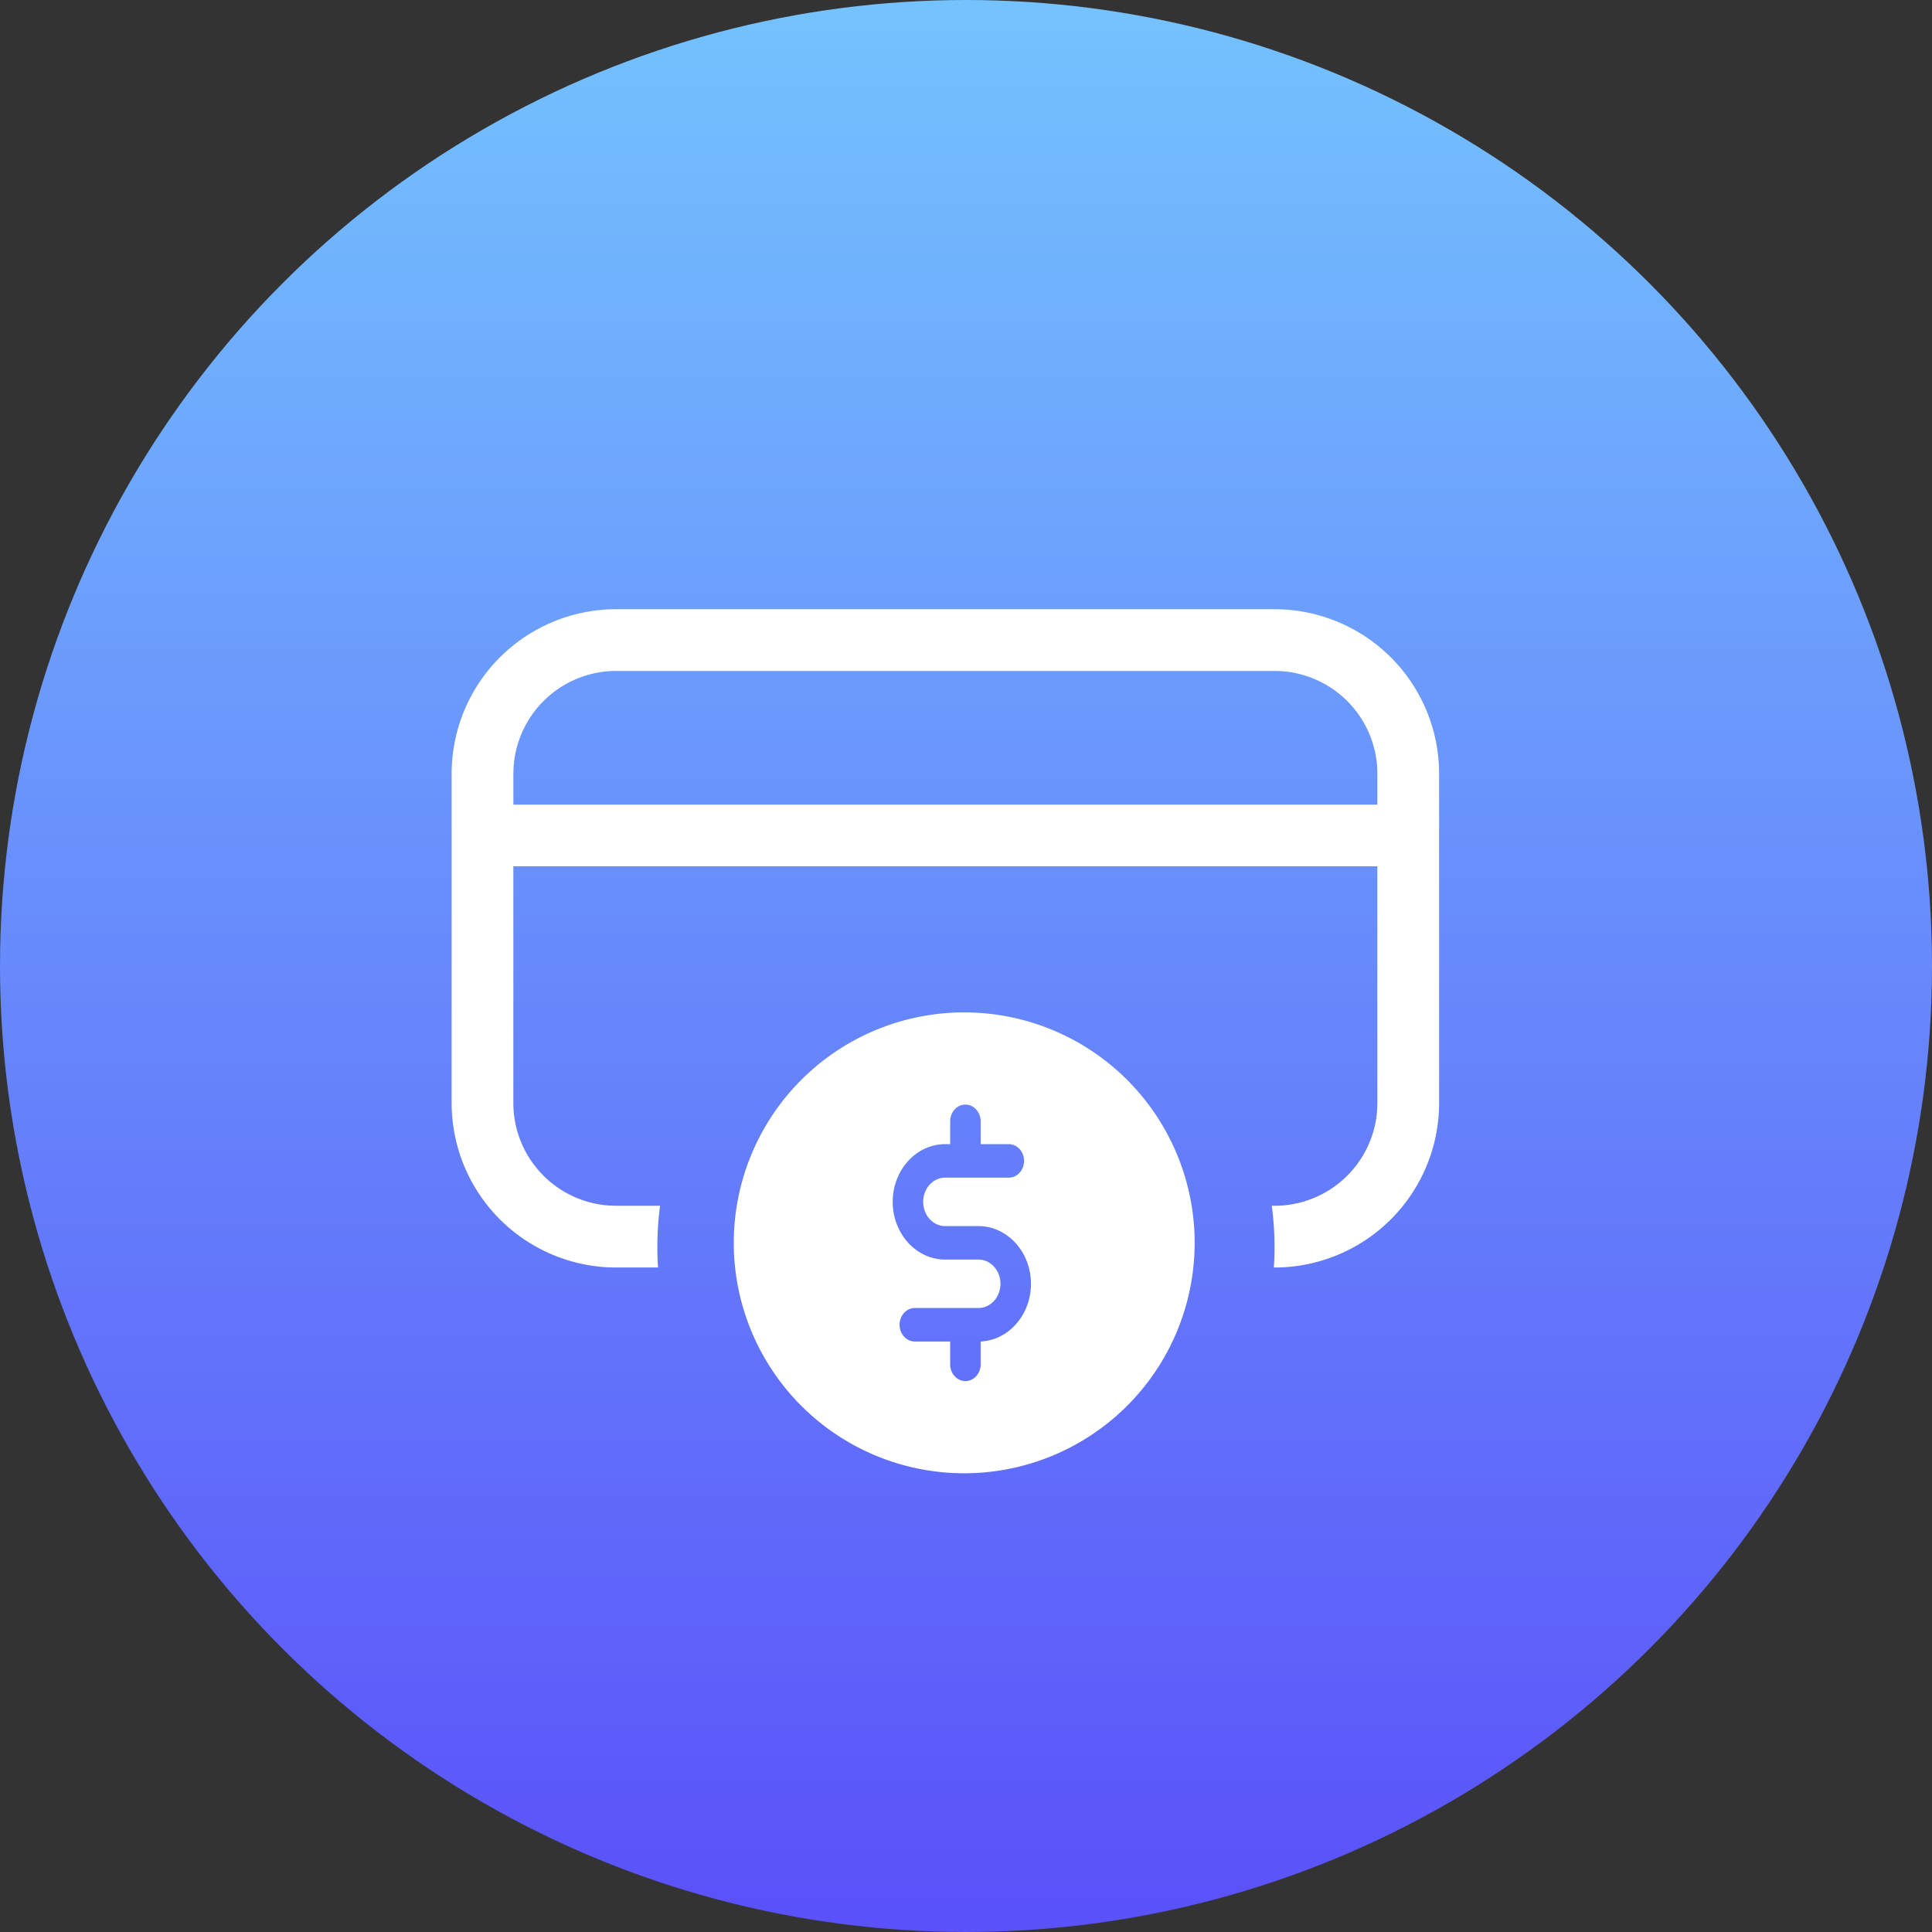 <svg width="77" height="77" viewBox="0 0 77 77" xmlns="http://www.w3.org/2000/svg">
    <rect x="0" y="0" width="77" height="77" fill="#333333" stroke="none"/>
    <defs>
        <linearGradient x1="50%" y1="0%" x2="50%" y2="100%" id="31maeq4wpa">
            <stop stop-color="#74C3FE" offset="0%"/>
            <stop stop-color="#5A50F9" offset="100%"/>
        </linearGradient>
    </defs>
    <g fill="none" fill-rule="evenodd">
        <circle cx="38.5" cy="38.5" r="38.5" fill="url(#31maeq4wpa)"/>
        <path d="M38.334 40.35a9.184 9.184 0 1 1-.002 18.367 9.184 9.184 0 0 1 .002-18.367zm.142 3.673c-.335 0-.607.3-.607.668v.909h-.198c-1.154 0-2.092 1.032-2.092 2.3 0 1.269.938 2.3 2.092 2.3h1.325c.484 0 .878.434.878.966s-.394.965-.878.965H36.46c-.334 0-.607.3-.607.668 0 .368.273.667.607.667h1.409v.909c0 .368.272.668.607.668.335 0 .608-.3.608-.668v-.905l.15-.018c1.057-.133 1.855-1.116 1.855-2.286 0-1.269-.94-2.3-2.093-2.3h-1.325c-.484 0-.878-.434-.878-.966s.394-.965.878-.965h2.536c.335 0 .607-.3.607-.668 0-.368-.272-.667-.607-.667h-1.123v-.909c0-.368-.273-.668-.608-.668zm12.32-19.743a6.56 6.56 0 0 1 6.56 6.559v13.118a6.56 6.56 0 0 1-6.56 6.56h-.027a12.478 12.478 0 0 0-.081-2.46h.108a4.1 4.1 0 0 0 4.091-3.83l.009-.27-.001-9.43H20.459v9.43a4.1 4.1 0 0 0 3.83 4.091l.27.009h1.748a12.41 12.41 0 0 0-.081 2.46h-1.667A6.56 6.56 0 0 1 18 43.957V30.84a6.56 6.56 0 0 1 6.56-6.56h26.236zm0 2.46H24.56a4.1 4.1 0 0 0-4.09 3.83l-.01.269v1.23h34.436v-1.23a4.1 4.1 0 0 0-3.83-4.09l-.269-.01z" fill="#FFF"/>
    </g>
</svg>
